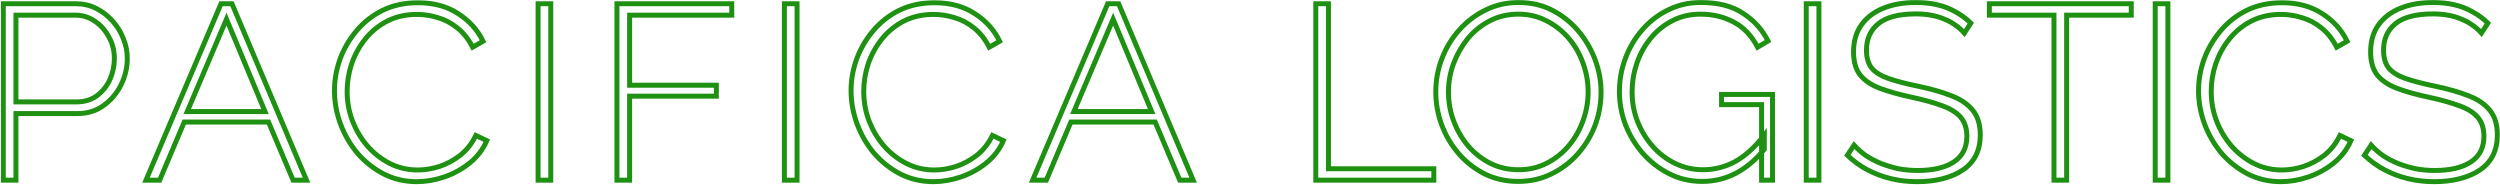 <svg width="2012" height="149" viewBox="0 0 2012 149" fill="none" xmlns="http://www.w3.org/2000/svg">
<mask id="path-1-outside-1_1190_591" maskUnits="userSpaceOnUse" x="0.636" y="0" width="2012" height="149" fill="black">
<rect fill="white" x="0.636" width="2012" height="149"/>
<path d="M2.636 145V3H61.036C67.036 3 72.502 4.267 77.436 6.8C82.502 9.333 86.902 12.733 90.636 17C94.369 21.133 97.236 25.8 99.236 31C101.369 36.2 102.436 41.533 102.436 47C102.436 54.6 100.702 61.8 97.236 68.6C93.902 75.267 89.236 80.733 83.236 85C77.369 89.267 70.369 91.4 62.236 91.4H12.836V145H2.636ZM12.836 82H61.836C68.102 82 73.502 80.333 78.036 77C82.569 73.667 86.036 69.333 88.436 64C90.836 58.667 92.036 53 92.036 47C92.036 40.733 90.569 35 87.636 29.8C84.836 24.467 81.036 20.2 76.236 17C71.569 13.8 66.369 12.2 60.636 12.2H12.836V82ZM177.884 3H186.684L246.684 145H235.884L216.084 98.2H148.284L128.484 145H117.484L177.884 3ZM213.284 89.8L182.284 15.4L150.684 89.8H213.284ZM269.172 73C269.172 64.467 270.638 56.067 273.572 47.8C276.638 39.4 281.038 31.8 286.772 25C292.505 18.067 299.505 12.533 307.772 8.4C316.172 4.267 325.705 2.2 336.372 2.2C349.038 2.2 359.838 5.133 368.772 11C377.705 16.733 384.372 24.133 388.772 33.2L380.372 38C377.038 31.467 372.905 26.267 367.972 22.4C363.172 18.533 357.972 15.8 352.372 14.2C346.772 12.467 341.172 11.6 335.572 11.6C326.638 11.6 318.638 13.4 311.572 17C304.638 20.6 298.772 25.4 293.972 31.4C289.172 37.4 285.505 44.067 282.972 51.4C280.572 58.733 279.372 66.133 279.372 73.6C279.372 82 280.838 90 283.772 97.6C286.705 105.067 290.705 111.733 295.772 117.6C300.972 123.467 306.972 128.133 313.772 131.6C320.705 135.067 328.172 136.8 336.172 136.8C341.905 136.8 347.705 135.867 353.572 134C359.572 132 365.172 129 370.372 125C375.572 120.867 379.772 115.533 382.972 109L391.772 113.2C388.705 120.267 384.105 126.267 377.972 131.2C371.838 136.133 365.038 139.867 357.572 142.4C350.105 144.933 342.705 146.2 335.372 146.2C325.772 146.2 316.905 144.133 308.772 140C300.638 135.733 293.572 130.133 287.572 123.2C281.705 116.133 277.172 108.267 273.972 99.6C270.772 90.8 269.172 81.933 269.172 73ZM433.058 145V3H443.258V145H433.058ZM496.519 145V3H588.919V12.2H506.719V68.6H576.519V77.4H506.719V145H496.519ZM631.269 145V3H641.469V145H631.269ZM684.93 73C684.93 64.467 686.396 56.067 689.329 47.8C692.396 39.4 696.796 31.8 702.529 25C708.263 18.067 715.263 12.533 723.529 8.4C731.929 4.267 741.463 2.2 752.13 2.2C764.796 2.2 775.596 5.133 784.529 11C793.463 16.733 800.129 24.133 804.529 33.2L796.13 38C792.796 31.467 788.663 26.267 783.729 22.4C778.929 18.533 773.73 15.8 768.13 14.2C762.53 12.467 756.929 11.6 751.329 11.6C742.396 11.6 734.396 13.4 727.329 17C720.396 20.6 714.529 25.4 709.729 31.4C704.929 37.4 701.263 44.067 698.729 51.4C696.329 58.733 695.13 66.133 695.13 73.6C695.13 82 696.596 90 699.529 97.6C702.463 105.067 706.463 111.733 711.529 117.6C716.729 123.467 722.729 128.133 729.529 131.6C736.463 135.067 743.93 136.8 751.93 136.8C757.663 136.8 763.463 135.867 769.329 134C775.329 132 780.93 129 786.13 125C791.33 120.867 795.529 115.533 798.729 109L807.529 113.2C804.463 120.267 799.863 126.267 793.729 131.2C787.596 136.133 780.796 139.867 773.329 142.4C765.863 144.933 758.463 146.2 751.13 146.2C741.53 146.2 732.663 144.133 724.529 140C716.396 135.733 709.329 130.133 703.329 123.2C697.463 116.133 692.929 108.267 689.729 99.6C686.529 90.8 684.93 81.933 684.93 73ZM891.462 3H900.262L960.262 145H949.462L929.662 98.2H861.862L842.062 145H831.062L891.462 3ZM926.862 89.8L895.862 15.4L864.262 89.8H926.862ZM1058.94 145V3H1069.14V135.8H1153.94V145H1058.94ZM1221.92 146C1212.05 146 1203.05 144 1194.92 140C1186.79 135.867 1179.79 130.4 1173.92 123.6C1168.05 116.8 1163.52 109.133 1160.32 100.6C1157.12 91.933 1155.52 83.067 1155.52 74C1155.52 64.533 1157.19 55.533 1160.52 47C1163.85 38.333 1168.52 30.667 1174.52 24C1180.65 17.2 1187.72 11.867 1195.72 8C1203.85 4 1212.65 2 1222.12 2C1232.12 2 1241.12 4.067 1249.12 8.2C1257.25 12.333 1264.25 17.867 1270.12 24.8C1275.99 31.733 1280.52 39.467 1283.72 48C1286.92 56.533 1288.52 65.2 1288.52 74C1288.52 83.6 1286.85 92.733 1283.52 101.4C1280.19 109.933 1275.45 117.6 1269.32 124.4C1263.32 131.067 1256.25 136.333 1248.12 140.2C1240.12 144.067 1231.39 146 1221.92 146ZM1165.72 74C1165.72 82.133 1167.12 89.933 1169.92 97.4C1172.72 104.867 1176.59 111.533 1181.52 117.4C1186.59 123.267 1192.52 127.933 1199.32 131.4C1206.25 134.867 1213.85 136.6 1222.12 136.6C1230.52 136.6 1238.19 134.8 1245.12 131.2C1252.05 127.6 1257.99 122.8 1262.92 116.8C1267.85 110.8 1271.59 104.133 1274.12 96.8C1276.79 89.333 1278.12 81.733 1278.12 74C1278.12 65.867 1276.72 58.067 1273.92 50.6C1271.25 43.133 1267.39 36.467 1262.32 30.6C1257.25 24.733 1251.25 20.067 1244.32 16.6C1237.52 13.133 1230.12 11.4 1222.12 11.4C1213.59 11.4 1205.85 13.2 1198.92 16.8C1191.99 20.4 1186.05 25.2 1181.12 31.2C1176.32 37.2 1172.52 43.933 1169.72 51.4C1167.05 58.733 1165.72 66.267 1165.72 74ZM1369.91 146C1360.31 146 1351.44 143.933 1343.31 139.8C1335.17 135.667 1328.11 130.2 1322.11 123.4C1316.11 116.467 1311.44 108.733 1308.11 100.2C1304.91 91.533 1303.31 82.733 1303.31 73.8C1303.31 64.467 1304.91 55.533 1308.11 47C1311.31 38.333 1315.84 30.667 1321.71 24C1327.57 17.2 1334.51 11.867 1342.51 8C1350.51 4 1359.24 2 1368.71 2C1382.84 2 1394.24 4.933 1402.91 10.8C1411.71 16.533 1418.37 23.933 1422.91 33L1414.51 38C1409.71 28.667 1403.31 21.933 1395.31 17.8C1387.44 13.533 1378.51 11.4 1368.51 11.4C1360.11 11.4 1352.51 13.2 1345.71 16.8C1338.91 20.267 1333.11 25 1328.31 31C1323.51 36.867 1319.84 43.533 1317.31 51C1314.77 58.467 1313.51 66.133 1313.51 74C1313.51 82.4 1314.97 90.333 1317.91 97.8C1320.84 105.267 1324.91 111.933 1330.11 117.8C1335.31 123.667 1341.37 128.267 1348.31 131.6C1355.24 134.933 1362.64 136.6 1370.51 136.6C1379.71 136.6 1388.37 134.4 1396.51 130C1404.64 125.467 1412.44 118.4 1419.91 108.8V120.2C1405.77 137.4 1389.11 146 1369.91 146ZM1417.71 84.2H1385.51V76H1426.51V145H1417.71V84.2ZM1453.67 145V3H1463.87V145H1453.67ZM1580.93 26.6C1578.66 24.067 1576.13 21.867 1573.33 20C1570.53 18 1567.53 16.4 1564.33 15.2C1561.13 13.867 1557.66 12.867 1553.93 12.2C1550.19 11.533 1546.19 11.2 1541.93 11.2C1528.06 11.2 1517.93 13.867 1511.53 19.2C1505.26 24.4 1502.13 31.467 1502.13 40.4C1502.13 46.4 1503.53 51.2 1506.33 54.8C1509.26 58.267 1513.79 61.067 1519.93 63.2C1526.06 65.333 1533.99 67.4 1543.73 69.4C1553.99 71.533 1562.86 74.067 1570.33 77C1577.79 79.8 1583.53 83.667 1587.53 88.6C1591.66 93.533 1593.73 100.2 1593.73 108.6C1593.73 114.867 1592.53 120.4 1590.13 125.2C1587.73 129.867 1584.26 133.733 1579.73 136.8C1575.19 139.867 1569.79 142.2 1563.53 143.8C1557.39 145.4 1550.53 146.2 1542.93 146.2C1535.59 146.2 1528.59 145.4 1521.93 143.8C1515.26 142.2 1508.99 139.867 1503.13 136.8C1497.26 133.733 1491.79 129.8 1486.73 125L1492.13 116.8C1495.06 120 1498.33 122.867 1501.93 125.4C1505.66 127.8 1509.66 129.867 1513.93 131.6C1518.33 133.333 1522.99 134.733 1527.93 135.8C1532.86 136.733 1537.99 137.2 1543.33 137.2C1555.73 137.2 1565.39 134.933 1572.33 130.4C1579.39 125.733 1582.93 118.867 1582.93 109.8C1582.93 103.533 1581.33 98.467 1578.13 94.6C1574.93 90.733 1569.99 87.6 1563.33 85.2C1556.66 82.667 1548.33 80.333 1538.33 78.2C1528.33 76.067 1519.79 73.667 1512.73 71C1505.79 68.333 1500.53 64.733 1496.93 60.2C1493.46 55.667 1491.73 49.533 1491.73 41.8C1491.73 33.267 1493.79 26.067 1497.93 20.2C1502.19 14.2 1508.13 9.667 1515.73 6.6C1523.33 3.533 1532.06 2 1541.93 2C1548.06 2 1553.73 2.6 1558.93 3.8C1564.26 5 1569.13 6.867 1573.53 9.4C1578.06 11.8 1582.26 14.867 1586.13 18.6L1580.93 26.6ZM1715.23 12.2H1663.23V145H1653.03V12.2H1601.03V3H1715.23V12.2ZM1734.52 145V3H1744.72V145H1734.52ZM1769.38 73C1769.38 64.467 1770.85 56.067 1773.78 47.8C1776.85 39.4 1781.25 31.8 1786.98 25C1792.72 18.067 1799.72 12.533 1807.98 8.4C1816.38 4.267 1825.92 2.2 1836.58 2.2C1849.25 2.2 1860.05 5.133 1868.98 11C1877.92 16.733 1884.58 24.133 1888.98 33.2L1880.58 38C1877.25 31.467 1873.12 26.267 1868.18 22.4C1863.38 18.533 1858.18 15.8 1852.58 14.2C1846.98 12.467 1841.38 11.6 1835.78 11.6C1826.85 11.6 1818.85 13.4 1811.78 17C1804.85 20.6 1798.98 25.4 1794.18 31.4C1789.38 37.4 1785.72 44.067 1783.18 51.4C1780.78 58.733 1779.58 66.133 1779.58 73.6C1779.58 82 1781.05 90 1783.98 97.6C1786.92 105.067 1790.92 111.733 1795.98 117.6C1801.18 123.467 1807.18 128.133 1813.98 131.6C1820.92 135.067 1828.38 136.8 1836.38 136.8C1842.12 136.8 1847.92 135.867 1853.78 134C1859.78 132 1865.38 129 1870.58 125C1875.78 120.867 1879.98 115.533 1883.18 109L1891.98 113.2C1888.92 120.267 1884.32 126.267 1878.18 131.2C1872.05 136.133 1865.25 139.867 1857.78 142.4C1850.32 144.933 1842.92 146.2 1835.58 146.2C1825.98 146.2 1817.12 144.133 1808.98 140C1800.85 135.733 1793.78 130.133 1787.78 123.2C1781.92 116.133 1777.38 108.267 1774.18 99.6C1770.98 90.8 1769.38 81.933 1769.38 73ZM1997.07 26.6C1994.8 24.067 1992.27 21.867 1989.47 20C1986.67 18 1983.67 16.4 1980.47 15.2C1977.27 13.867 1973.8 12.867 1970.07 12.2C1966.34 11.533 1962.34 11.2 1958.07 11.2C1944.2 11.2 1934.07 13.867 1927.67 19.2C1921.4 24.4 1918.27 31.467 1918.27 40.4C1918.27 46.4 1919.67 51.2 1922.47 54.8C1925.4 58.267 1929.94 61.067 1936.07 63.2C1942.2 65.333 1950.14 67.4 1959.87 69.4C1970.14 71.533 1979 74.067 1986.47 77C1993.94 79.8 1999.67 83.667 2003.67 88.6C2007.8 93.533 2009.87 100.2 2009.87 108.6C2009.87 114.867 2008.67 120.4 2006.27 125.2C2003.87 129.867 2000.4 133.733 1995.87 136.8C1991.34 139.867 1985.94 142.2 1979.67 143.8C1973.54 145.4 1966.67 146.2 1959.07 146.2C1951.74 146.2 1944.74 145.4 1938.07 143.8C1931.4 142.2 1925.14 139.867 1919.27 136.8C1913.4 133.733 1907.94 129.8 1902.87 125L1908.27 116.8C1911.2 120 1914.47 122.867 1918.07 125.4C1921.8 127.8 1925.8 129.867 1930.07 131.6C1934.47 133.333 1939.14 134.733 1944.07 135.8C1949 136.733 1954.14 137.2 1959.47 137.2C1971.87 137.2 1981.54 134.933 1988.47 130.4C1995.54 125.733 1999.07 118.867 1999.07 109.8C1999.07 103.533 1997.47 98.467 1994.27 94.6C1991.07 90.733 1986.14 87.6 1979.47 85.2C1972.8 82.667 1964.47 80.333 1954.47 78.2C1944.47 76.067 1935.94 73.667 1928.87 71C1921.94 68.333 1916.67 64.733 1913.07 60.2C1909.6 55.667 1907.87 49.533 1907.87 41.8C1907.87 33.267 1909.94 26.067 1914.07 20.2C1918.34 14.2 1924.27 9.667 1931.87 6.6C1939.47 3.533 1948.2 2 1958.07 2C1964.2 2 1969.87 2.6 1975.07 3.8C1980.4 5 1985.27 6.867 1989.67 9.4C1994.2 11.8 1998.4 14.867 2002.27 18.6L1997.07 26.6Z"/>
</mask>
<path d="M2.636 145V3H61.036C67.036 3 72.502 4.267 77.436 6.8C82.502 9.333 86.902 12.733 90.636 17C94.369 21.133 97.236 25.8 99.236 31C101.369 36.2 102.436 41.533 102.436 47C102.436 54.6 100.702 61.8 97.236 68.6C93.902 75.267 89.236 80.733 83.236 85C77.369 89.267 70.369 91.4 62.236 91.4H12.836V145H2.636ZM12.836 82H61.836C68.102 82 73.502 80.333 78.036 77C82.569 73.667 86.036 69.333 88.436 64C90.836 58.667 92.036 53 92.036 47C92.036 40.733 90.569 35 87.636 29.8C84.836 24.467 81.036 20.2 76.236 17C71.569 13.8 66.369 12.2 60.636 12.2H12.836V82ZM177.884 3H186.684L246.684 145H235.884L216.084 98.2H148.284L128.484 145H117.484L177.884 3ZM213.284 89.8L182.284 15.4L150.684 89.8H213.284ZM269.172 73C269.172 64.467 270.638 56.067 273.572 47.8C276.638 39.4 281.038 31.8 286.772 25C292.505 18.067 299.505 12.533 307.772 8.4C316.172 4.267 325.705 2.2 336.372 2.2C349.038 2.2 359.838 5.133 368.772 11C377.705 16.733 384.372 24.133 388.772 33.2L380.372 38C377.038 31.467 372.905 26.267 367.972 22.4C363.172 18.533 357.972 15.8 352.372 14.2C346.772 12.467 341.172 11.6 335.572 11.6C326.638 11.6 318.638 13.4 311.572 17C304.638 20.6 298.772 25.4 293.972 31.4C289.172 37.4 285.505 44.067 282.972 51.4C280.572 58.733 279.372 66.133 279.372 73.6C279.372 82 280.838 90 283.772 97.6C286.705 105.067 290.705 111.733 295.772 117.6C300.972 123.467 306.972 128.133 313.772 131.6C320.705 135.067 328.172 136.8 336.172 136.8C341.905 136.8 347.705 135.867 353.572 134C359.572 132 365.172 129 370.372 125C375.572 120.867 379.772 115.533 382.972 109L391.772 113.2C388.705 120.267 384.105 126.267 377.972 131.2C371.838 136.133 365.038 139.867 357.572 142.4C350.105 144.933 342.705 146.2 335.372 146.2C325.772 146.2 316.905 144.133 308.772 140C300.638 135.733 293.572 130.133 287.572 123.2C281.705 116.133 277.172 108.267 273.972 99.6C270.772 90.8 269.172 81.933 269.172 73ZM433.058 145V3H443.258V145H433.058ZM496.519 145V3H588.919V12.2H506.719V68.6H576.519V77.4H506.719V145H496.519ZM631.269 145V3H641.469V145H631.269ZM684.93 73C684.93 64.467 686.396 56.067 689.329 47.8C692.396 39.4 696.796 31.8 702.529 25C708.263 18.067 715.263 12.533 723.529 8.4C731.929 4.267 741.463 2.2 752.13 2.2C764.796 2.2 775.596 5.133 784.529 11C793.463 16.733 800.129 24.133 804.529 33.2L796.13 38C792.796 31.467 788.663 26.267 783.729 22.4C778.929 18.533 773.73 15.8 768.13 14.2C762.53 12.467 756.929 11.6 751.329 11.6C742.396 11.6 734.396 13.4 727.329 17C720.396 20.6 714.529 25.4 709.729 31.4C704.929 37.4 701.263 44.067 698.729 51.4C696.329 58.733 695.13 66.133 695.13 73.6C695.13 82 696.596 90 699.529 97.6C702.463 105.067 706.463 111.733 711.529 117.6C716.729 123.467 722.729 128.133 729.529 131.6C736.463 135.067 743.93 136.8 751.93 136.8C757.663 136.8 763.463 135.867 769.329 134C775.329 132 780.93 129 786.13 125C791.33 120.867 795.529 115.533 798.729 109L807.529 113.2C804.463 120.267 799.863 126.267 793.729 131.2C787.596 136.133 780.796 139.867 773.329 142.4C765.863 144.933 758.463 146.2 751.13 146.2C741.53 146.2 732.663 144.133 724.529 140C716.396 135.733 709.329 130.133 703.329 123.2C697.463 116.133 692.929 108.267 689.729 99.6C686.529 90.8 684.93 81.933 684.93 73ZM891.462 3H900.262L960.262 145H949.462L929.662 98.2H861.862L842.062 145H831.062L891.462 3ZM926.862 89.8L895.862 15.4L864.262 89.8H926.862ZM1058.94 145V3H1069.14V135.8H1153.94V145H1058.94ZM1221.92 146C1212.05 146 1203.05 144 1194.92 140C1186.79 135.867 1179.79 130.4 1173.92 123.6C1168.05 116.8 1163.52 109.133 1160.32 100.6C1157.12 91.933 1155.52 83.067 1155.52 74C1155.52 64.533 1157.19 55.533 1160.52 47C1163.85 38.333 1168.52 30.667 1174.52 24C1180.65 17.2 1187.72 11.867 1195.72 8C1203.85 4 1212.65 2 1222.12 2C1232.12 2 1241.12 4.067 1249.12 8.2C1257.25 12.333 1264.25 17.867 1270.12 24.8C1275.99 31.733 1280.52 39.467 1283.72 48C1286.92 56.533 1288.52 65.2 1288.52 74C1288.52 83.6 1286.85 92.733 1283.52 101.4C1280.19 109.933 1275.45 117.6 1269.32 124.4C1263.32 131.067 1256.25 136.333 1248.12 140.2C1240.12 144.067 1231.39 146 1221.92 146ZM1165.72 74C1165.72 82.133 1167.12 89.933 1169.92 97.4C1172.72 104.867 1176.59 111.533 1181.52 117.4C1186.59 123.267 1192.52 127.933 1199.32 131.4C1206.25 134.867 1213.85 136.6 1222.12 136.6C1230.52 136.6 1238.19 134.8 1245.12 131.2C1252.05 127.6 1257.99 122.8 1262.92 116.8C1267.85 110.8 1271.59 104.133 1274.12 96.8C1276.79 89.333 1278.12 81.733 1278.12 74C1278.12 65.867 1276.72 58.067 1273.92 50.6C1271.25 43.133 1267.39 36.467 1262.32 30.6C1257.25 24.733 1251.25 20.067 1244.32 16.6C1237.52 13.133 1230.12 11.4 1222.12 11.4C1213.59 11.4 1205.85 13.2 1198.92 16.8C1191.99 20.4 1186.05 25.2 1181.12 31.2C1176.32 37.2 1172.52 43.933 1169.72 51.4C1167.05 58.733 1165.72 66.267 1165.72 74ZM1369.91 146C1360.31 146 1351.44 143.933 1343.31 139.8C1335.17 135.667 1328.11 130.2 1322.11 123.4C1316.11 116.467 1311.44 108.733 1308.11 100.2C1304.91 91.533 1303.31 82.733 1303.31 73.8C1303.31 64.467 1304.91 55.533 1308.11 47C1311.31 38.333 1315.84 30.667 1321.71 24C1327.57 17.2 1334.51 11.867 1342.51 8C1350.51 4 1359.24 2 1368.71 2C1382.84 2 1394.24 4.933 1402.91 10.8C1411.71 16.533 1418.37 23.933 1422.91 33L1414.51 38C1409.71 28.667 1403.31 21.933 1395.31 17.8C1387.44 13.533 1378.51 11.4 1368.51 11.4C1360.11 11.4 1352.51 13.2 1345.71 16.8C1338.91 20.267 1333.11 25 1328.31 31C1323.51 36.867 1319.84 43.533 1317.31 51C1314.77 58.467 1313.51 66.133 1313.51 74C1313.51 82.4 1314.97 90.333 1317.91 97.8C1320.84 105.267 1324.91 111.933 1330.11 117.8C1335.31 123.667 1341.37 128.267 1348.31 131.6C1355.24 134.933 1362.64 136.6 1370.51 136.6C1379.71 136.6 1388.37 134.4 1396.51 130C1404.64 125.467 1412.44 118.4 1419.91 108.8V120.2C1405.77 137.4 1389.11 146 1369.91 146ZM1417.71 84.2H1385.51V76H1426.51V145H1417.71V84.2ZM1453.67 145V3H1463.87V145H1453.67ZM1580.93 26.6C1578.66 24.067 1576.13 21.867 1573.33 20C1570.53 18 1567.53 16.4 1564.33 15.2C1561.13 13.867 1557.66 12.867 1553.93 12.2C1550.19 11.533 1546.19 11.2 1541.93 11.2C1528.06 11.2 1517.93 13.867 1511.53 19.2C1505.26 24.4 1502.13 31.467 1502.13 40.4C1502.13 46.4 1503.53 51.2 1506.33 54.8C1509.26 58.267 1513.79 61.067 1519.93 63.2C1526.06 65.333 1533.99 67.4 1543.73 69.4C1553.99 71.533 1562.86 74.067 1570.33 77C1577.79 79.8 1583.53 83.667 1587.53 88.6C1591.66 93.533 1593.73 100.2 1593.73 108.6C1593.73 114.867 1592.53 120.4 1590.13 125.2C1587.73 129.867 1584.26 133.733 1579.73 136.8C1575.19 139.867 1569.79 142.2 1563.53 143.8C1557.39 145.4 1550.53 146.2 1542.93 146.2C1535.59 146.2 1528.59 145.4 1521.93 143.8C1515.26 142.2 1508.99 139.867 1503.13 136.8C1497.26 133.733 1491.79 129.8 1486.73 125L1492.13 116.8C1495.06 120 1498.33 122.867 1501.93 125.4C1505.66 127.8 1509.66 129.867 1513.93 131.6C1518.33 133.333 1522.99 134.733 1527.93 135.8C1532.86 136.733 1537.99 137.2 1543.33 137.2C1555.73 137.2 1565.39 134.933 1572.33 130.4C1579.39 125.733 1582.93 118.867 1582.93 109.8C1582.93 103.533 1581.33 98.467 1578.13 94.6C1574.93 90.733 1569.99 87.6 1563.33 85.2C1556.66 82.667 1548.33 80.333 1538.33 78.2C1528.33 76.067 1519.79 73.667 1512.73 71C1505.79 68.333 1500.53 64.733 1496.93 60.2C1493.46 55.667 1491.73 49.533 1491.73 41.8C1491.73 33.267 1493.79 26.067 1497.93 20.2C1502.19 14.2 1508.13 9.667 1515.73 6.6C1523.33 3.533 1532.06 2 1541.93 2C1548.06 2 1553.73 2.6 1558.93 3.8C1564.26 5 1569.13 6.867 1573.53 9.4C1578.06 11.8 1582.26 14.867 1586.13 18.6L1580.93 26.6ZM1715.23 12.2H1663.23V145H1653.03V12.2H1601.03V3H1715.23V12.2ZM1734.52 145V3H1744.72V145H1734.52ZM1769.38 73C1769.38 64.467 1770.85 56.067 1773.78 47.8C1776.85 39.4 1781.25 31.8 1786.98 25C1792.72 18.067 1799.72 12.533 1807.98 8.4C1816.38 4.267 1825.92 2.2 1836.58 2.2C1849.25 2.2 1860.05 5.133 1868.98 11C1877.92 16.733 1884.58 24.133 1888.98 33.2L1880.58 38C1877.25 31.467 1873.12 26.267 1868.18 22.4C1863.38 18.533 1858.18 15.8 1852.58 14.2C1846.98 12.467 1841.38 11.6 1835.78 11.6C1826.85 11.6 1818.85 13.4 1811.78 17C1804.85 20.6 1798.98 25.4 1794.18 31.4C1789.38 37.4 1785.72 44.067 1783.18 51.4C1780.78 58.733 1779.58 66.133 1779.58 73.6C1779.58 82 1781.05 90 1783.98 97.6C1786.92 105.067 1790.92 111.733 1795.98 117.6C1801.18 123.467 1807.18 128.133 1813.98 131.6C1820.92 135.067 1828.38 136.8 1836.38 136.8C1842.12 136.8 1847.92 135.867 1853.78 134C1859.78 132 1865.38 129 1870.58 125C1875.78 120.867 1879.98 115.533 1883.18 109L1891.98 113.2C1888.92 120.267 1884.32 126.267 1878.18 131.2C1872.05 136.133 1865.25 139.867 1857.78 142.4C1850.32 144.933 1842.92 146.2 1835.58 146.2C1825.98 146.2 1817.12 144.133 1808.98 140C1800.85 135.733 1793.78 130.133 1787.78 123.2C1781.92 116.133 1777.38 108.267 1774.18 99.6C1770.98 90.8 1769.38 81.933 1769.38 73ZM1997.07 26.6C1994.8 24.067 1992.27 21.867 1989.47 20C1986.67 18 1983.67 16.4 1980.47 15.2C1977.27 13.867 1973.8 12.867 1970.07 12.2C1966.34 11.533 1962.34 11.2 1958.07 11.2C1944.2 11.2 1934.07 13.867 1927.67 19.2C1921.4 24.4 1918.27 31.467 1918.27 40.4C1918.27 46.4 1919.67 51.2 1922.47 54.8C1925.4 58.267 1929.94 61.067 1936.07 63.2C1942.2 65.333 1950.14 67.4 1959.87 69.4C1970.14 71.533 1979 74.067 1986.47 77C1993.94 79.8 1999.67 83.667 2003.67 88.6C2007.8 93.533 2009.87 100.2 2009.87 108.6C2009.87 114.867 2008.67 120.4 2006.27 125.2C2003.87 129.867 2000.4 133.733 1995.87 136.8C1991.34 139.867 1985.94 142.2 1979.67 143.8C1973.54 145.4 1966.67 146.2 1959.07 146.2C1951.74 146.2 1944.74 145.4 1938.07 143.8C1931.4 142.2 1925.14 139.867 1919.27 136.8C1913.4 133.733 1907.94 129.8 1902.87 125L1908.27 116.8C1911.2 120 1914.47 122.867 1918.07 125.4C1921.8 127.8 1925.8 129.867 1930.07 131.6C1934.47 133.333 1939.14 134.733 1944.07 135.8C1949 136.733 1954.14 137.2 1959.47 137.2C1971.87 137.2 1981.54 134.933 1988.47 130.4C1995.54 125.733 1999.07 118.867 1999.07 109.8C1999.07 103.533 1997.47 98.467 1994.27 94.6C1991.07 90.733 1986.14 87.6 1979.47 85.2C1972.8 82.667 1964.47 80.333 1954.47 78.2C1944.47 76.067 1935.94 73.667 1928.87 71C1921.94 68.333 1916.67 64.733 1913.07 60.2C1909.6 55.667 1907.87 49.533 1907.87 41.8C1907.87 33.267 1909.94 26.067 1914.07 20.2C1918.34 14.2 1924.27 9.667 1931.87 6.6C1939.47 3.533 1948.2 2 1958.07 2C1964.2 2 1969.87 2.6 1975.07 3.8C1980.4 5 1985.27 6.867 1989.67 9.4C1994.2 11.8 1998.4 14.867 2002.27 18.6L1997.07 26.6Z" stroke="#1E9012" stroke-width="4" mask="url(#path-1-outside-1_1190_591)"/>
</svg>
